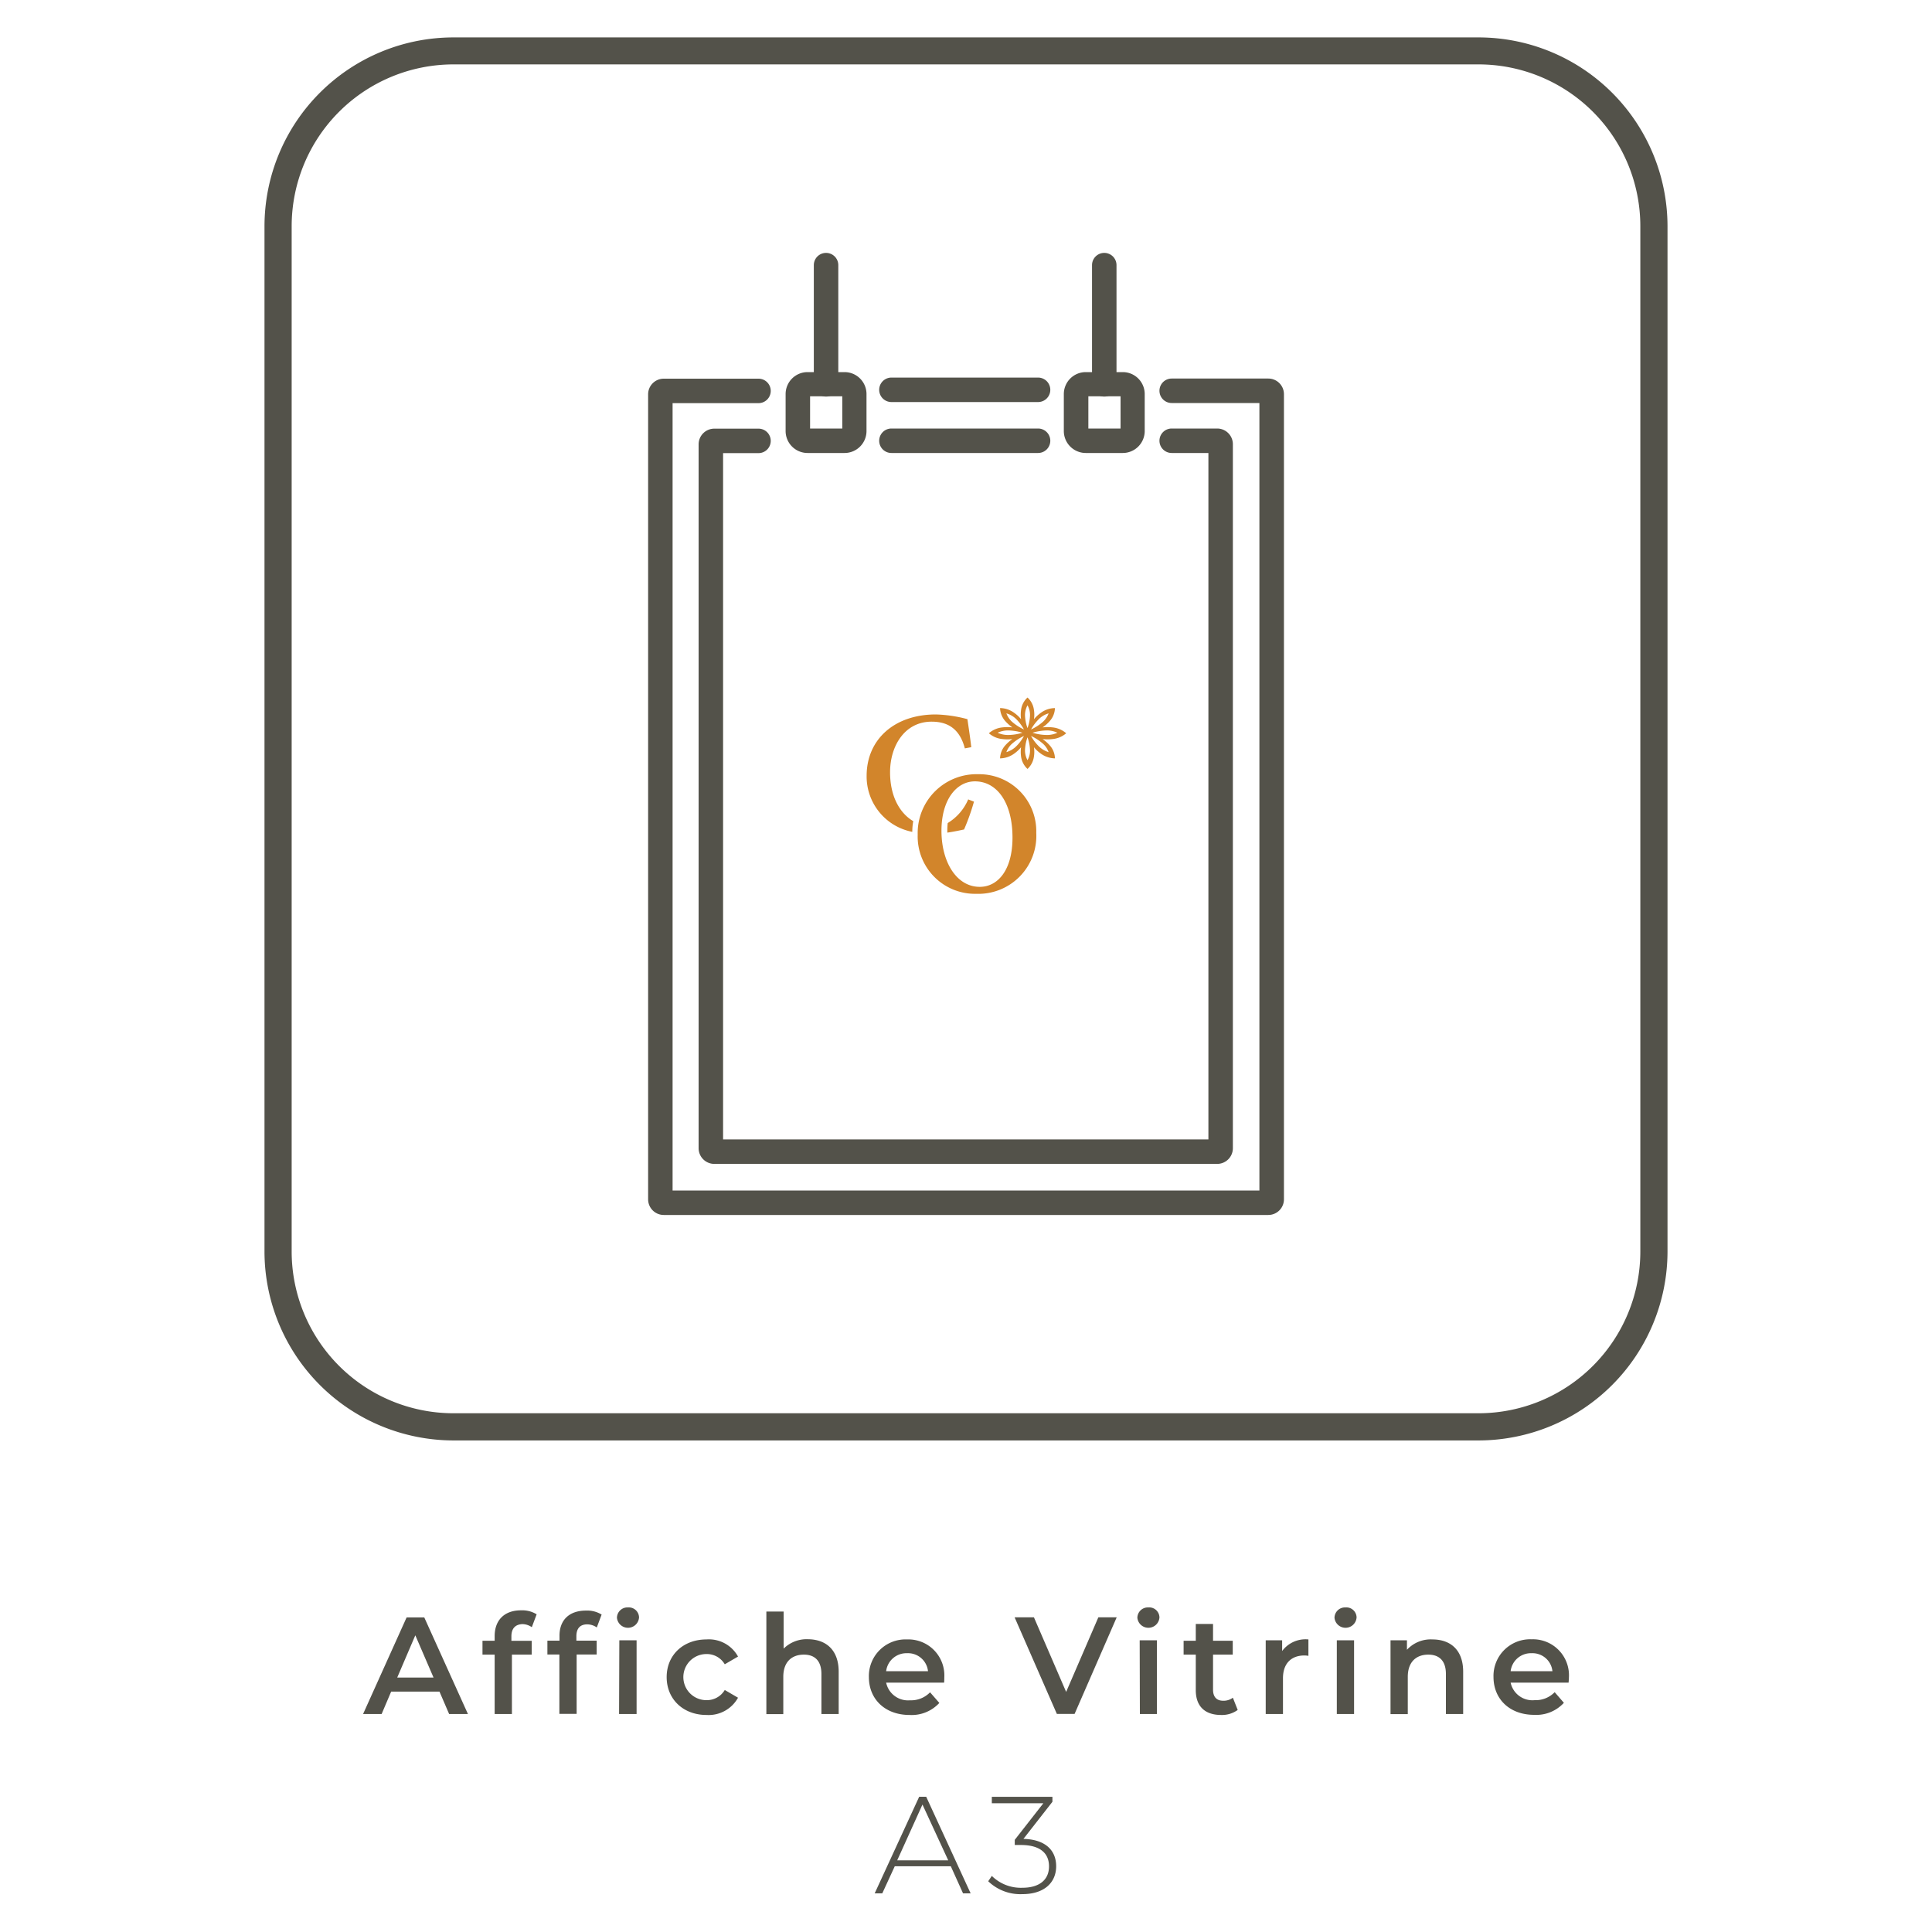 <svg id="Calque_1" data-name="Calque 1" xmlns="http://www.w3.org/2000/svg" viewBox="0 0 300 300"><defs><style>.cls-1{fill:#53524a;}.cls-2{fill:#d2852b;}</style></defs><title>Plan de travail 12</title><path class="cls-1" d="M68.24,262.67h-7.5l-1.48,3.48H56.38l6.76-15h2.74l6.78,15H69.74Zm-.92-2.18-2.83-6.56-2.81,6.56Z"/><path class="cls-1" d="M79.41,254.1v.68h3.15v2.15H79.49v9.22H76.81v-9.22H74.92v-2.15h1.89v-.73c0-2.4,1.44-4,4.1-4a4.27,4.27,0,0,1,2.42.62l-.75,2a2.64,2.64,0,0,0-1.48-.48C80,252.25,79.41,252.88,79.41,254.1Z"/><path class="cls-1" d="M91,250.09a4.27,4.27,0,0,1,2.42.62l-.75,2a2.64,2.64,0,0,0-1.48-.48c-1.11,0-1.69.63-1.69,1.85v.68h3.15v2.15H89.54v9.22H86.86v-9.22H85v-2.15h1.88v-.73C86.86,251.65,88.3,250.09,91,250.09Zm4.8,1.11a1.63,1.63,0,0,1,1.72-1.6,1.59,1.59,0,0,1,1.71,1.54,1.72,1.72,0,0,1-3.43.06Zm.37,3.5h2.68v11.45H96.13Z"/><path class="cls-1" d="M103.52,260.42c0-3.43,2.57-5.85,6.19-5.85a5.15,5.15,0,0,1,4.89,2.66l-2.06,1.2a3.22,3.22,0,0,0-2.85-1.59,3.58,3.58,0,0,0,0,7.16,3.23,3.23,0,0,0,2.85-1.58l2.06,1.2a5.22,5.22,0,0,1-4.89,2.68C106.09,266.3,103.52,263.85,103.52,260.42Z"/><path class="cls-1" d="M130.23,259.59v6.56h-2.68v-6.22c0-2-1-3-2.72-3-1.91,0-3.2,1.15-3.2,3.45v5.79H119V250.24h2.68V256a5.08,5.08,0,0,1,3.82-1.46C128.19,254.57,130.23,256.13,130.23,259.59Z"/><path class="cls-1" d="M146.6,261.28h-9a3.47,3.47,0,0,0,3.71,2.74,4.09,4.09,0,0,0,3.11-1.24l1.44,1.65a5.82,5.82,0,0,1-4.61,1.87c-3.84,0-6.33-2.47-6.33-5.88a5.69,5.69,0,0,1,5.92-5.85,5.59,5.59,0,0,1,5.79,5.92A7.79,7.79,0,0,1,146.6,261.28Zm-9-1.78h6.5a3.12,3.12,0,0,0-3.24-2.79A3.17,3.17,0,0,0,137.6,259.5Z"/><path class="cls-1" d="M173.4,251.14l-6.54,15h-2.75l-6.56-15h3l5,11.58,5-11.58Z"/><path class="cls-1" d="M176.61,251.2a1.63,1.63,0,0,1,1.71-1.6,1.59,1.59,0,0,1,1.72,1.54,1.72,1.72,0,0,1-3.43.06Zm.36,3.5h2.68v11.45H177Z"/><path class="cls-1" d="M192.19,265.52a4.15,4.15,0,0,1-2.57.78c-2.51,0-3.94-1.33-3.94-3.86v-5.51h-1.89v-2.15h1.89v-2.61h2.68v2.61h3.06v2.15h-3.06v5.44c0,1.12.55,1.72,1.58,1.72a2.4,2.4,0,0,0,1.5-.47Z"/><path class="cls-1" d="M203.17,254.57v2.55a3.69,3.69,0,0,0-.62-.06c-2,0-3.33,1.2-3.33,3.53v5.56h-2.68V254.7h2.55v1.67A4.53,4.53,0,0,1,203.17,254.57Z"/><path class="cls-1" d="M207.22,251.2a1.63,1.63,0,0,1,1.71-1.6,1.59,1.59,0,0,1,1.72,1.54,1.72,1.72,0,0,1-3.43.06Zm.36,3.5h2.68v11.45h-2.68Z"/><path class="cls-1" d="M227.2,259.59v6.56h-2.68v-6.22c0-2-1-3-2.73-3-1.9,0-3.19,1.15-3.19,3.45v5.79h-2.68V254.7h2.55v1.48a5,5,0,0,1,3.95-1.61C225.16,254.57,227.2,256.13,227.2,259.59Z"/><path class="cls-1" d="M243.57,261.28h-9A3.46,3.46,0,0,0,238.3,264a4.11,4.11,0,0,0,3.11-1.24l1.43,1.65a5.8,5.8,0,0,1-4.61,1.87c-3.83,0-6.32-2.47-6.32-5.88a5.69,5.69,0,0,1,5.92-5.85,5.59,5.59,0,0,1,5.79,5.92C243.62,260.7,243.59,261,243.57,261.28Zm-9-1.78h6.49a3.11,3.11,0,0,0-3.23-2.79A3.17,3.17,0,0,0,234.57,259.5Z"/><path class="cls-1" d="M147.64,289.79h-8.7L137,294h-1.18l6.91-15h1.09l6.9,15h-1.18Zm-.4-.92-4-8.66-3.92,8.66Z"/><path class="cls-1" d="M164,289.79c0,2.49-1.8,4.33-5.25,4.33a7.19,7.19,0,0,1-5.3-2l.56-.83a6.4,6.4,0,0,0,4.74,1.84c2.7,0,4.14-1.28,4.14-3.32s-1.38-3.32-4.38-3.32h-.94v-.8l4.44-5.68h-8v-1h9.41v.77l-4.5,5.76C162.37,285.63,164,287.35,164,289.79Z"/><path class="cls-1" d="M229.6,223.67H70.4a29.37,29.37,0,0,1-29.33-29.33V35.13A29.35,29.35,0,0,1,70.39,5.81H229.61a29.35,29.35,0,0,1,29.32,29.32V194.34A29.37,29.37,0,0,1,229.6,223.67ZM70.39,10a25.13,25.13,0,0,0-25.1,25.1V194.34A25.13,25.13,0,0,0,70.4,219.45H229.6a25.13,25.13,0,0,0,25.11-25.11V35.13A25.13,25.13,0,0,0,229.61,10Z"/><path class="cls-2" d="M160.91,129.32a9,9,0,0,1-9.32,9.47,8.9,8.9,0,0,1-9.09-9.2,9.14,9.14,0,0,1,9.42-9.37A8.85,8.85,0,0,1,160.91,129.32ZM146.19,129c0,4.83,2.32,8.71,5.95,8.71,2.76,0,5.08-2.54,5.08-7.65,0-5.54-2.49-8.73-5.82-8.73C148.56,121.32,146.19,124.13,146.19,129Z"/><path class="cls-2" d="M159,113.27a7.6,7.6,0,0,1-1.87-1.21,3.4,3.4,0,0,1-.86-1.29,3.64,3.64,0,0,1,1.41.78,7,7,0,0,1,1.32,1.72m-.23.51a7.89,7.89,0,0,1-2.26.35,3.89,3.89,0,0,1-1.6-.35,3.75,3.75,0,0,1,1.6-.36,7.91,7.91,0,0,1,2.26.36m.23.5a6.68,6.68,0,0,1-1.32,1.72,3.65,3.65,0,0,1-1.41.79,3.25,3.25,0,0,1,.86-1.29,7.93,7.93,0,0,1,1.87-1.22m.55.21a6.23,6.23,0,0,1,.39,2.08,3,3,0,0,1-.39,1.47,3.23,3.23,0,0,1-.39-1.47,6.49,6.49,0,0,1,.39-2.08m.55-.21a7.73,7.73,0,0,1,1.87,1.22,3.25,3.25,0,0,1,.86,1.29,3.61,3.61,0,0,1-1.4-.79,6.72,6.72,0,0,1-1.33-1.72m.23-.5a7.91,7.91,0,0,1,2.26-.36,3.72,3.72,0,0,1,1.6.36,3.86,3.86,0,0,1-1.6.35,7.89,7.89,0,0,1-2.26-.35m-.23-.51a7.09,7.09,0,0,1,1.33-1.72,3.59,3.59,0,0,1,1.4-.78,3.4,3.4,0,0,1-.86,1.29,7.42,7.42,0,0,1-1.87,1.21m-.55-.21a6.43,6.43,0,0,1-.39-2.07,3.23,3.23,0,0,1,.39-1.47,3,3,0,0,1,.39,1.47,6.17,6.17,0,0,1-.39,2.07m0-4.75a3.16,3.16,0,0,0-1,1.93,5.36,5.36,0,0,0,0,1.44,5.33,5.33,0,0,0-1.08-1,3.75,3.75,0,0,0-2.18-.73,3.2,3.2,0,0,0,.79,2,6,6,0,0,0,1.13,1,6.8,6.8,0,0,0-1.56,0,3.76,3.76,0,0,0-2.1.91,3.75,3.75,0,0,0,2.1.9,6.28,6.28,0,0,0,1.56,0,6,6,0,0,0-1.13,1,3.17,3.17,0,0,0-.79,2,3.82,3.82,0,0,0,2.18-.73,5.33,5.33,0,0,0,1.08-1,5.35,5.35,0,0,0,0,1.44,3.19,3.19,0,0,0,1,1.93,3.19,3.19,0,0,0,1-1.93,4.65,4.65,0,0,0,0-1.44,5.6,5.6,0,0,0,1.08,1,3.85,3.85,0,0,0,2.18.73,3.12,3.12,0,0,0-.79-2,6,6,0,0,0-1.13-1,6.28,6.28,0,0,0,1.56,0,3.81,3.81,0,0,0,2.11-.9,3.82,3.82,0,0,0-2.11-.91,6.8,6.8,0,0,0-1.56,0,6,6,0,0,0,1.13-1,3.14,3.14,0,0,0,.79-2,3.78,3.78,0,0,0-2.18.73,5.6,5.6,0,0,0-1.08,1,4.65,4.65,0,0,0,0-1.44,3.16,3.16,0,0,0-1-1.93"/><path class="cls-2" d="M151.24,124.48l-.9-.35a7.89,7.89,0,0,1-3.18,3.67,11.42,11.42,0,0,0-.06,1.19c0,.1,0,.2,0,.3,1.15-.17,2.17-.4,2.6-.49A34.55,34.55,0,0,0,151.24,124.48Z"/><path class="cls-2" d="M141.81,127.51c-2.2-1.3-3.6-4-3.6-7.59,0-4.09,2.27-7.86,6.45-7.86,2.4,0,4.34,1,5.16,4.15l1-.19c-.19-1.62-.38-2.84-.6-4.35a20.89,20.89,0,0,0-4.91-.73c-6.39,0-10.74,3.85-10.74,9.53a8.76,8.76,0,0,0,7.09,8.7A9.29,9.29,0,0,1,141.81,127.51Z"/><path class="cls-1" d="M161.19,62.43H138.42a1.9,1.9,0,1,1,0-3.8h22.77a1.9,1.9,0,1,1,0,3.8Z"/><path class="cls-1" d="M196.93,188.66H103.07a2.43,2.43,0,0,1-2.43-2.43v-125a2.43,2.43,0,0,1,2.43-2.43h14.71a1.9,1.9,0,1,1,0,3.8H104.44V184.86h91.12V62.58H181.94a1.9,1.9,0,0,1,0-3.8h15a2.43,2.43,0,0,1,2.43,2.43v125A2.43,2.43,0,0,1,196.93,188.66Zm0-126.08h0Z"/><path class="cls-1" d="M161.19,70.34H138.42a1.9,1.9,0,0,1,0-3.8h22.77a1.9,1.9,0,1,1,0,3.8Z"/><path class="cls-1" d="M131.14,70.34h-5.75a3.41,3.41,0,0,1-3.4-3.41V61.19a3.41,3.41,0,0,1,3.4-3.41h5.75a3.41,3.41,0,0,1,3.41,3.41v5.74A3.41,3.41,0,0,1,131.14,70.34Zm-5.35-3.8h5v-5h-5Z"/><path class="cls-1" d="M128.27,61.58a1.9,1.9,0,0,1-1.9-1.9V41.17a1.9,1.9,0,1,1,3.8,0V59.68A1.9,1.9,0,0,1,128.27,61.58Z"/><path class="cls-1" d="M174.34,70.34h-5.75a3.41,3.41,0,0,1-3.4-3.41V61.19a3.41,3.41,0,0,1,3.4-3.41h5.75a3.41,3.41,0,0,1,3.41,3.41v5.74A3.41,3.41,0,0,1,174.34,70.34ZM169,66.54h5v-5h-5Z"/><path class="cls-1" d="M171.47,61.58a1.9,1.9,0,0,1-1.9-1.9V41.17a1.9,1.9,0,0,1,3.8,0V59.68A1.9,1.9,0,0,1,171.47,61.58Z"/><path class="cls-1" d="M189,180.73H110.92a2.44,2.44,0,0,1-2.44-2.44V69a2.44,2.44,0,0,1,2.44-2.44h6.86a1.9,1.9,0,1,1,0,3.8h-5.5V176.93h75.36V70.34h-5.7a1.9,1.9,0,1,1,0-3.8H189A2.44,2.44,0,0,1,191.44,69V178.29A2.44,2.44,0,0,1,189,180.73Zm0-110.39h0Z"/></svg>